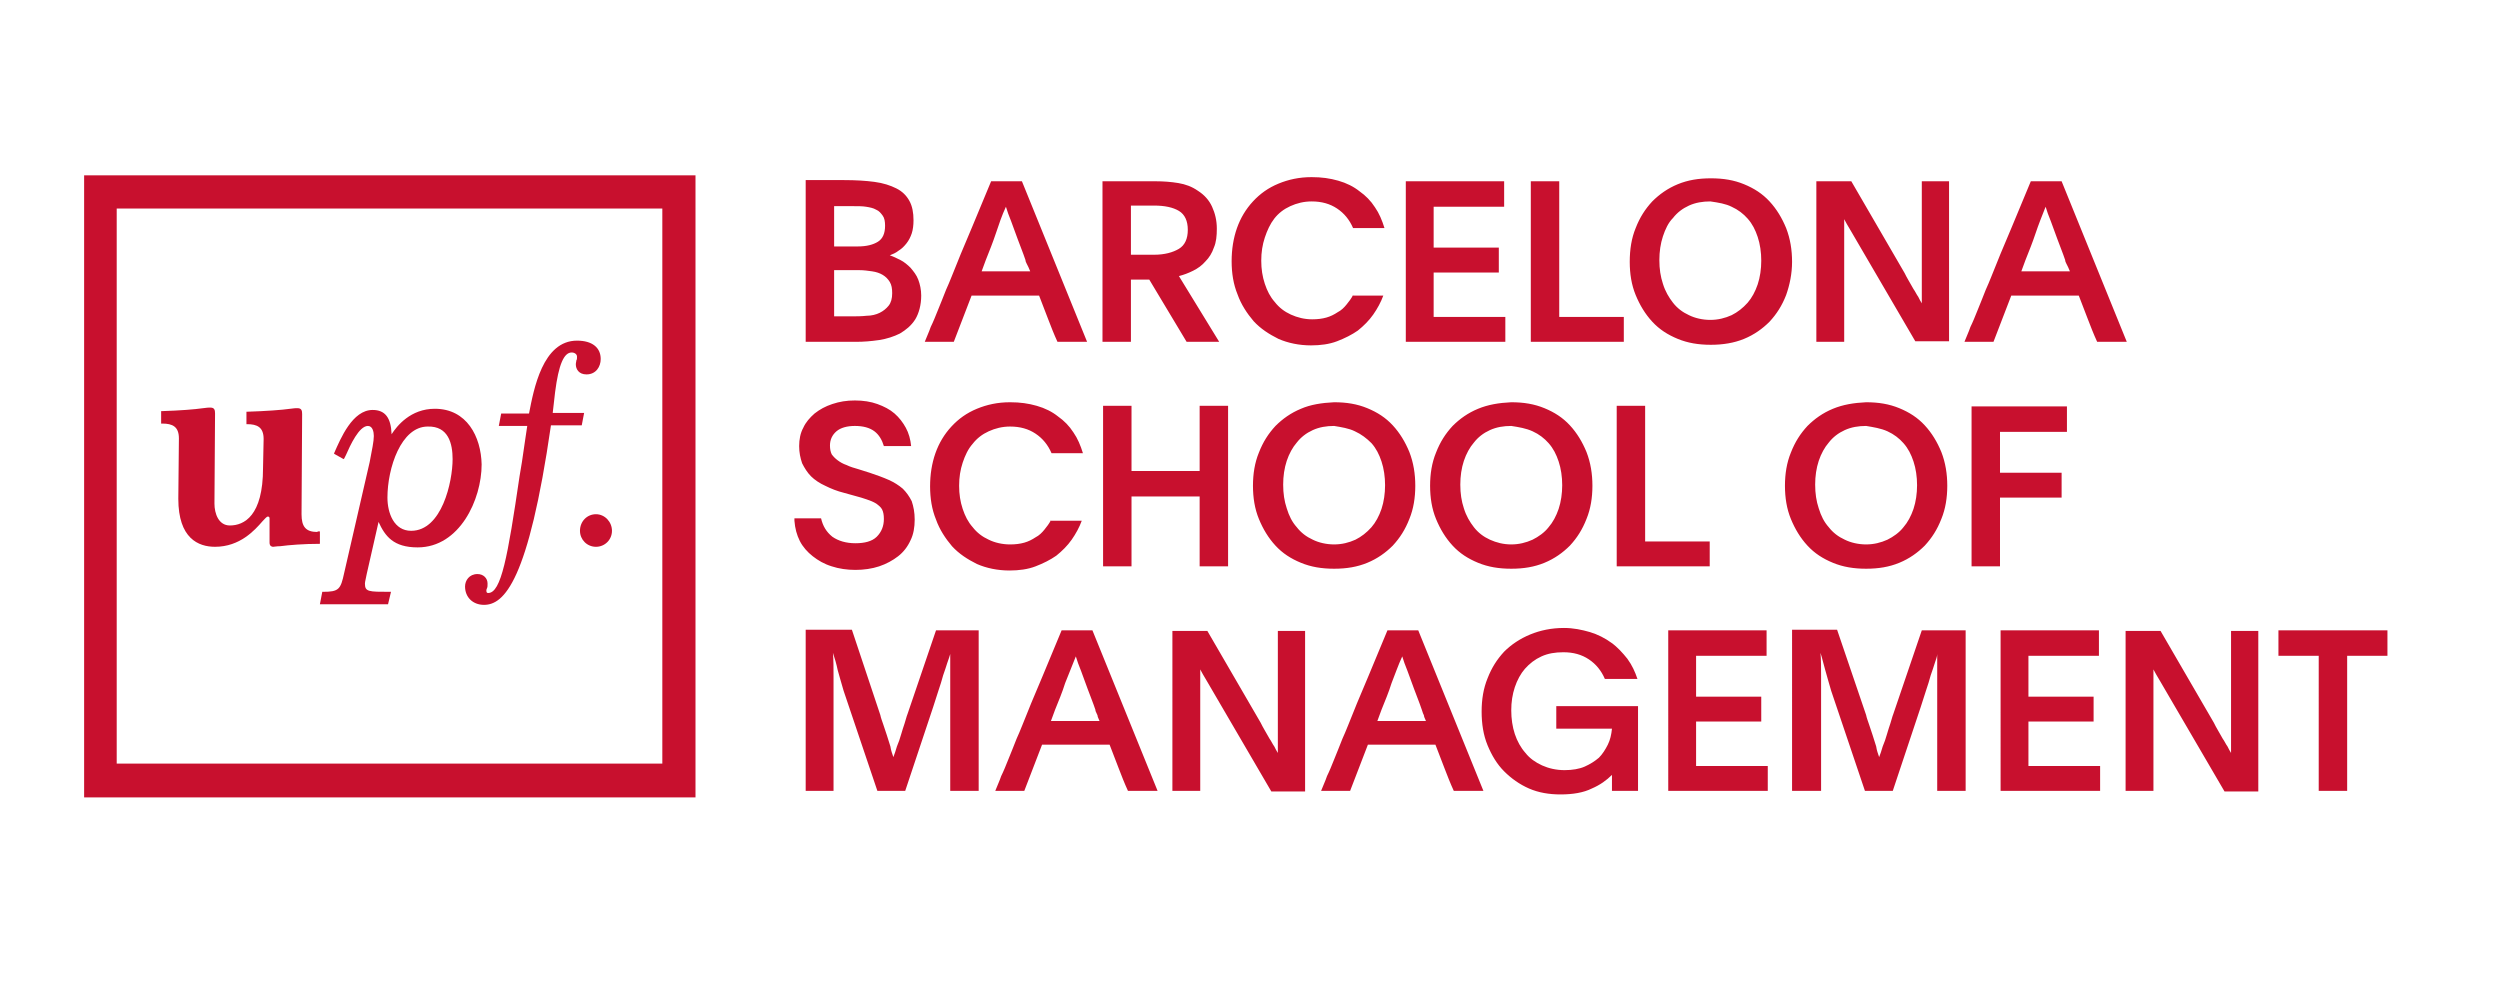 <?xml version="1.0" encoding="utf-8"?>
<!-- Generator: Adobe Illustrator 21.0.0, SVG Export Plug-In . SVG Version: 6.00 Build 0)  -->
<svg version="1.1" id="Capa_1" xmlns="http://www.w3.org/2000/svg" xmlns:xlink="http://www.w3.org/1999/xlink" x="0px" y="0px"
	 viewBox="0 0 422 169" style="enable-background:new 0 0 422 169;" xml:space="preserve">
<style type="text/css">
	.st0{fill:#C8102E;}
</style>
<g>
	<path class="st0" d="M53.6,89.8c-2,0-2.7-0.9-2.7-3L51,69.9c0-0.6-0.1-1-0.8-1c-0.2,0-0.6,0-1.2,0.1c-1.4,0.2-4.1,0.4-7.3,0.5
		l-0.1,0v2.1h0.1c1.7,0,2.8,0.5,2.8,2.5l-0.1,4.9c0,8.1-3.2,9.7-5.6,9.7c-1.9,0-2.6-2-2.6-3.7l0.1-15.2c0-0.6-0.1-1-0.8-1
		c-0.2,0-0.6,0-1.2,0.1c-1.4,0.2-3.8,0.4-7,0.5l-0.1,0v2.1h0.2c1.7,0,2.8,0.5,2.8,2.5l-0.1,10.2c0,6.7,3.4,8.1,6.2,8.1
		c4.2,0,6.7-2.8,8-4.3c0.4-0.4,0.7-0.8,0.9-0.8c0.1,0,0.3,0,0.3,0.3v4.1c0,0.6,0.4,0.7,0.6,0.7c0.2,0,0.6-0.1,1.2-0.1
		c1.5-0.2,4-0.4,6.6-0.4h0.1v-2.1H53.6z"/>
	<path class="st0" d="M97.4,57.5c-5.8,0-7.3,8.2-8.1,12.3h-4.7l-0.4,2.1H89l-0.3,2c-0.2,1.4-0.4,2.8-0.6,4.1l-0.4,2.4
		c-2,13.6-3.1,19.7-5.3,19.7c-0.2,0-0.3-0.1-0.3-0.4c0-0.1,0-0.2,0.1-0.4c0.1-0.2,0.1-0.4,0.1-0.8c0-0.9-0.7-1.6-1.7-1.6
		c-1.4,0-2.1,1.1-2.1,2.1c0,1.8,1.3,3.1,3.2,3.1c3.4,0,7.5-4,11.3-30.3h5.2l0.4-2.1h-5.3l0.4-3.5c0.6-4.7,1.5-6.7,2.8-6.7
		c0.5,0,0.9,0.3,0.9,0.7c0,0.3,0,0.5-0.1,0.6c0,0.2-0.1,0.4-0.1,0.7c0,0.8,0.5,1.7,1.8,1.7c1.6,0,2.4-1.3,2.4-2.6
		C101.4,58.7,100,57.5,97.4,57.5"/>
	<path class="st0" d="M100.6,86.8c-1.5,0-2.7,1.2-2.7,2.8c0,1.5,1.2,2.7,2.7,2.7c1.5,0,2.7-1.2,2.7-2.7
		C103.3,88.1,102.1,86.8,100.6,86.8"/>
	<path class="st0" d="M117.3,134.6H14.2v-105h103.2V134.6z M19.7,128.9h92.1V35.2H19.7V128.9z"/>
	<path class="st0" d="M73.4,69c-4.1,0-6.4,2.9-7.3,4.3c-0.1-2.8-1.1-4.1-3.2-4.1c-3.4,0-5.4,4.8-6.5,7.3l0,0.1l1.6,0.9l0.1-0.1
		c0.1-0.2,0.2-0.4,0.3-0.6c0.7-1.6,2.2-4.9,3.7-4.9c0.8,0,1,1,1,1.7c0,0.9-0.3,2.3-0.7,4.4l-4.3,18.7c-0.6,2.8-0.9,3.2-3.6,3.2h-0.1
		l-0.4,2.1h11.5l0.5-2.1h-0.2c-3.6,0-4.2,0-4.2-1.4c0-0.3,0.2-1,0.3-1.6l2-8.8c1.1,2.4,2.5,4.3,6.6,4.3c7.1,0,10.8-8.1,10.8-14
		C81.2,73.7,78.8,69,73.4,69 M76.4,77.5c0,3.8-1.8,12.1-7,12.1c-2.9,0-4-3-4-5.6c0-5,2.3-12,6.8-12C75.7,71.9,76.4,74.9,76.4,77.5"
		/>
	<path class="st0" d="M136,133.5h4.7v-14.2c0-1.9,0-3.6,0-5.1c0-1.5,0-2.8-0.1-4h0c0.3,0.9,0.6,1.9,0.8,2.9c0.3,1,0.6,2.2,1,3.5
		l5.7,16.9h4.7l4.7-14.1c0.3-0.9,0.6-1.9,0.9-2.8c0.3-0.9,0.6-1.8,0.8-2.6c0.3-0.8,0.5-1.5,0.7-2.1c0.2-0.6,0.4-1.1,0.5-1.5h0
		c0,0.6,0,1.2,0,2c0,0.8,0,1.6,0,2.4c0,0.8,0,1.7,0,2.6c0,0.9,0,1.6,0,2.3v13.8h4.8v-27.1H158l-4.8,14.1c-0.2,0.5-0.3,1-0.5,1.6
		c-0.2,0.6-0.4,1.2-0.6,1.9c-0.2,0.7-0.4,1.3-0.7,2c-0.2,0.7-0.4,1.3-0.6,1.8h0c-0.2-0.6-0.4-1.1-0.5-1.8c-0.2-0.6-0.4-1.3-0.6-1.9
		c-0.2-0.6-0.4-1.2-0.6-1.8c-0.2-0.6-0.4-1.1-0.5-1.6l-4.8-14.4H136V133.5z M172.9,133.5l3-7.8h11.4c0.5,1.3,1,2.6,1.5,3.9
		c0.5,1.3,1,2.6,1.6,3.9h5l-11-27.1h-5.2c-1.2,2.9-2.3,5.5-3.2,7.7c-0.9,2.2-1.8,4.2-2.5,6c-0.7,1.7-1.3,3.3-1.9,4.6
		c-0.5,1.3-1,2.5-1.4,3.5c-0.4,1-0.8,2-1.2,2.8c-0.3,0.9-0.7,1.7-1,2.5H172.9z M181.6,110.8c0.2,0.7,0.5,1.5,0.9,2.5
		c0.4,1,0.7,2,1.1,3c0.4,1.1,0.9,2.3,1.3,3.5c0,0.2,0.1,0.4,0.2,0.6c0.1,0.2,0.2,0.4,0.2,0.6c0.1,0.2,0.2,0.5,0.3,0.7h-8.2l0.7-1.9
		c0.6-1.5,1.2-2.9,1.7-4.5C180.4,113.8,181,112.3,181.6,110.8L181.6,110.8z M197.9,133.5h4.7v-11.8v-2.2c0-0.8,0-1.7,0-2.6
		c0-0.9,0-1.7,0-2.4V113h0c0.2,0.4,0.6,1.1,1.2,2.1c0.6,1,1.3,2.2,2.1,3.6l8.7,14.9h5.7v-27.1h-4.6v13.4c0,1.3,0,2.6,0,4
		c0,1.3,0,2.4,0,3.2l0,0c-0.2-0.3-0.4-0.7-0.6-1.1c-0.3-0.4-0.5-0.9-0.8-1.3c-0.3-0.5-0.5-0.9-0.8-1.4c-0.3-0.5-0.5-0.9-0.7-1.3
		l-9-15.5h-5.9V133.5z M227.9,133.5l3-7.8h11.4c0.5,1.3,1,2.6,1.5,3.9c0.5,1.3,1,2.6,1.6,3.9h5l-11-27.1h-5.2
		c-1.2,2.9-2.3,5.5-3.2,7.7c-0.9,2.2-1.8,4.2-2.5,6c-0.7,1.7-1.3,3.3-1.9,4.6c-0.5,1.3-1,2.5-1.4,3.5c-0.4,1-0.8,2-1.2,2.8
		c-0.3,0.9-0.7,1.7-1,2.5H227.9z M236.7,110.8c0.2,0.7,0.5,1.5,0.9,2.5c0.4,1,0.7,2,1.1,3c0.4,1.1,0.9,2.3,1.3,3.5
		c0.1,0.2,0.1,0.4,0.2,0.6c0.1,0.2,0.2,0.4,0.2,0.6c0.1,0.2,0.2,0.5,0.3,0.7h-8.2l0.7-1.9c0.6-1.5,1.2-2.9,1.7-4.5
		C235.5,113.8,236,112.3,236.7,110.8L236.7,110.8z M262.7,119.2v3.8h9.4c-0.1,1-0.3,1.9-0.7,2.7c-0.4,0.8-0.9,1.6-1.5,2.2
		c-0.7,0.6-1.5,1.1-2.4,1.5c-0.9,0.4-2.1,0.6-3.4,0.6c-1.4,0-2.7-0.3-3.8-0.8c-1.1-0.5-2.1-1.2-2.8-2.1c-0.8-0.9-1.4-2-1.8-3.2
		c-0.4-1.2-0.6-2.6-0.6-4c0-1.4,0.2-2.7,0.6-3.9c0.4-1.2,1-2.3,1.7-3.1c0.8-0.9,1.7-1.6,2.8-2.1c1.1-0.5,2.3-0.7,3.7-0.7
		c1.7,0,3.1,0.4,4.3,1.2c1.2,0.8,2.1,1.9,2.7,3.3h5.5c-0.4-1.2-0.9-2.3-1.7-3.4c-0.8-1-1.7-2-2.7-2.7c-1.1-0.8-2.3-1.4-3.6-1.8
		c-1.4-0.4-2.8-0.7-4.4-0.7c-2.1,0-4,0.4-5.7,1.1c-1.7,0.7-3.2,1.7-4.4,2.9c-1.2,1.3-2.1,2.7-2.8,4.5c-0.7,1.7-1,3.6-1,5.6
		c0,2.1,0.3,4,1,5.7c0.7,1.7,1.6,3.2,2.8,4.4c1.2,1.2,2.6,2.2,4.2,2.9c1.6,0.7,3.4,1,5.3,1c2.1,0,3.9-0.3,5.3-1
		c1.4-0.6,2.5-1.4,3.4-2.3v1.4v1.3h4.4v-14.3H262.7z M281.5,133.5h16.9v-4.2h-12.1v-7.5h11v-4.2h-11v-6.9h11.9v-4.3h-16.6V133.5z
		 M302.7,133.5h4.7v-14.2c0-1.9,0-3.6,0-5.1c0-1.5,0-2.8-0.1-4h0c0.3,0.9,0.5,1.9,0.8,2.9c0.3,1,0.6,2.2,1,3.5l5.7,16.9h4.7
		l4.7-14.1c0.3-0.9,0.6-1.9,0.9-2.8c0.3-0.9,0.6-1.8,0.8-2.6c0.3-0.8,0.5-1.5,0.7-2.1c0.2-0.6,0.4-1.1,0.4-1.5h0c0,0.6,0,1.2,0,2
		c0,0.8,0,1.6,0,2.4c0,0.8,0,1.7,0,2.6c0,0.9,0,1.6,0,2.3v13.8h4.8v-27.1h-7.4l-4.8,14.1c-0.2,0.5-0.3,1-0.5,1.6
		c-0.2,0.6-0.4,1.2-0.6,1.9c-0.2,0.7-0.4,1.3-0.7,2c-0.2,0.7-0.4,1.3-0.6,1.8h0c-0.2-0.6-0.4-1.1-0.5-1.8c-0.2-0.6-0.4-1.3-0.6-1.9
		c-0.2-0.6-0.4-1.2-0.6-1.8c-0.2-0.6-0.4-1.1-0.5-1.6l-4.9-14.4h-7.6V133.5z M337.6,133.5h16.9v-4.2h-12.1v-7.5h11v-4.2h-11v-6.9
		h11.9v-4.3h-16.6V133.5z M358.8,133.5h4.7v-11.8v-2.2c0-0.8,0-1.7,0-2.6c0-0.9,0-1.7,0-2.4V113h0c0.2,0.4,0.6,1.1,1.2,2.1
		c0.6,1,1.3,2.2,2.1,3.6l8.7,14.9h5.7v-27.1h-4.6v13.4c0,1.3,0,2.6,0,4c0,1.3,0,2.4,0,3.2l0,0c-0.2-0.3-0.4-0.7-0.6-1.1
		c-0.3-0.4-0.5-0.9-0.8-1.3c-0.3-0.5-0.5-0.9-0.8-1.4c-0.3-0.5-0.5-0.9-0.7-1.3l-9-15.5h-5.9V133.5z M391.4,133.5h4.8v-22.8h6.8
		v-4.3h-18.4v4.3h6.8V133.5z"/>
	<path class="st0" d="M134.1,87.9c0.1,1.3,0.4,2.4,0.9,3.4c0.5,1,1.3,1.9,2.2,2.6c0.9,0.7,1.9,1.3,3.2,1.7c1.2,0.4,2.6,0.6,4,0.6
		s2.8-0.2,4-0.6c1.2-0.4,2.3-1,3.2-1.7c0.9-0.7,1.6-1.6,2.1-2.7c0.5-1,0.7-2.2,0.7-3.5c0-1.2-0.2-2.2-0.5-3.1
		c-0.4-0.8-0.9-1.5-1.5-2.1c-0.7-0.6-1.5-1.1-2.4-1.5c-0.9-0.4-2-0.8-3.2-1.2l-1.9-0.6c-0.7-0.2-1.4-0.4-2-0.7
		c-0.6-0.2-1.1-0.5-1.5-0.8c-0.4-0.3-0.7-0.6-1-1c-0.2-0.4-0.3-0.9-0.3-1.5c0-1,0.4-1.8,1.1-2.4c0.7-0.6,1.8-0.9,3.1-0.9
		c1.4,0,2.5,0.3,3.3,0.9c0.8,0.6,1.3,1.5,1.6,2.5h4.6c-0.1-1.1-0.4-2.2-0.9-3.1c-0.5-0.9-1.1-1.7-1.9-2.4c-0.8-0.7-1.8-1.2-2.9-1.6
		c-1.1-0.4-2.4-0.6-3.8-0.6c-1.4,0-2.6,0.2-3.8,0.6c-1.2,0.4-2.1,0.9-3,1.6c-0.8,0.7-1.5,1.5-1.9,2.4c-0.5,0.9-0.7,2-0.7,3.1
		c0,1.1,0.2,2,0.5,2.9c0.4,0.8,0.9,1.6,1.5,2.2c0.6,0.6,1.5,1.2,2.4,1.6c1,0.5,2,0.9,3.2,1.2l1.8,0.5c0.8,0.2,1.4,0.4,2,0.6
		c0.6,0.2,1.1,0.4,1.6,0.7c0.4,0.3,0.8,0.6,1,1c0.2,0.4,0.3,0.9,0.3,1.6c0,1.2-0.4,2.2-1.2,3c-0.8,0.8-2.1,1.1-3.6,1.1
		c-1.6,0-2.9-0.4-3.9-1.1c-1-0.8-1.6-1.8-1.9-3.1H134.1z M177.4,87.8c-0.3,0.6-0.7,1.1-1.1,1.6c-0.4,0.5-0.9,1-1.5,1.3
		c-0.6,0.4-1.2,0.7-1.9,0.9c-0.7,0.2-1.5,0.3-2.4,0.3c-1.3,0-2.6-0.3-3.6-0.8c-1.1-0.5-2-1.2-2.7-2.1c-0.8-0.9-1.3-1.9-1.7-3.1
		c-0.4-1.2-0.6-2.5-0.6-3.9c0-1.4,0.2-2.7,0.6-3.9c0.4-1.2,0.9-2.3,1.7-3.2c0.7-0.9,1.6-1.6,2.7-2.1c1.1-0.5,2.3-0.8,3.6-0.8
		c1.7,0,3.1,0.4,4.3,1.2c1.2,0.8,2.1,1.9,2.7,3.3h5.3c-0.4-1.3-0.9-2.5-1.6-3.5c-0.7-1.1-1.6-2-2.6-2.7c-1-0.8-2.2-1.4-3.6-1.8
		c-1.4-0.4-2.8-0.6-4.5-0.6c-2.1,0-3.9,0.4-5.6,1.1c-1.7,0.7-3.1,1.7-4.3,3c-1.2,1.3-2.1,2.8-2.7,4.5c-0.6,1.7-0.9,3.6-0.9,5.6
		c0,2,0.3,3.9,1,5.6c0.6,1.7,1.6,3.2,2.7,4.5c1.2,1.3,2.6,2.2,4.2,3c1.6,0.7,3.5,1.1,5.5,1.1c1.6,0,3.1-0.2,4.4-0.7
		c1.3-0.5,2.5-1.1,3.5-1.8c1-0.8,1.9-1.7,2.6-2.7c0.7-1,1.3-2.1,1.7-3.2H177.4z M202.5,83.8v11.8h4.8V68.5h-4.8v11H191v-11h-4.8
		v27.1h4.8V83.8H202.5z M219.6,69c-1.7,0.7-3.1,1.7-4.3,2.9c-1.2,1.3-2.1,2.7-2.8,4.5c-0.7,1.7-1,3.6-1,5.6c0,2,0.3,3.9,1,5.6
		c0.7,1.7,1.6,3.2,2.8,4.5c1.2,1.3,2.6,2.2,4.3,2.9c1.7,0.7,3.5,1,5.6,1c2.1,0,3.9-0.3,5.6-1c1.7-0.7,3.1-1.7,4.3-2.9
		c1.2-1.3,2.1-2.7,2.8-4.5c0.7-1.7,1-3.6,1-5.6c0-2-0.3-3.9-1-5.7c-0.7-1.7-1.6-3.2-2.8-4.5c-1.2-1.3-2.6-2.2-4.3-2.9
		c-1.7-0.7-3.5-1-5.6-1C223.1,68,221.2,68.3,219.6,69 M228.7,72.8c1.1,0.5,2,1.2,2.8,2c0.8,0.9,1.3,1.9,1.7,3.1
		c0.4,1.2,0.6,2.6,0.6,4c0,1.4-0.2,2.8-0.6,4c-0.4,1.2-1,2.3-1.7,3.1c-0.8,0.9-1.7,1.6-2.7,2.1c-1.1,0.5-2.3,0.8-3.6,0.8
		c-1.3,0-2.6-0.3-3.6-0.8c-1.1-0.5-2-1.2-2.7-2.1c-0.8-0.9-1.3-1.9-1.7-3.2c-0.4-1.2-0.6-2.5-0.6-4c0-1.4,0.2-2.8,0.6-4
		c0.4-1.2,1-2.3,1.7-3.1c0.7-0.9,1.6-1.6,2.7-2.1c1.1-0.5,2.3-0.7,3.6-0.7C226.4,72.1,227.7,72.3,228.7,72.8 M249.5,69
		c-1.7,0.7-3.1,1.7-4.3,2.9c-1.2,1.3-2.1,2.7-2.8,4.5c-0.7,1.7-1,3.6-1,5.6c0,2,0.3,3.9,1,5.6c0.7,1.7,1.6,3.2,2.8,4.5
		c1.2,1.3,2.6,2.2,4.3,2.9c1.7,0.7,3.5,1,5.6,1c2.1,0,3.9-0.3,5.6-1c1.7-0.7,3.1-1.7,4.3-2.9c1.2-1.3,2.1-2.7,2.8-4.5
		c0.7-1.7,1-3.6,1-5.6c0-2-0.3-3.9-1-5.7c-0.7-1.7-1.6-3.2-2.8-4.5c-1.2-1.3-2.6-2.2-4.3-2.9c-1.7-0.7-3.5-1-5.6-1
		C253,68,251.2,68.3,249.5,69 M258.7,72.8c1.1,0.5,2,1.2,2.7,2c0.8,0.9,1.3,1.9,1.7,3.1c0.4,1.2,0.6,2.6,0.6,4c0,1.4-0.2,2.8-0.6,4
		c-0.4,1.2-1,2.3-1.7,3.1c-0.7,0.9-1.7,1.6-2.7,2.1c-1.1,0.5-2.3,0.8-3.6,0.8c-1.3,0-2.5-0.3-3.6-0.8c-1.1-0.5-2-1.2-2.7-2.1
		c-0.7-0.9-1.3-1.9-1.7-3.2c-0.4-1.2-0.6-2.5-0.6-4c0-1.4,0.2-2.8,0.6-4c0.4-1.2,1-2.3,1.7-3.1c0.7-0.9,1.6-1.6,2.7-2.1
		c1.1-0.5,2.3-0.7,3.6-0.7C256.4,72.1,257.6,72.3,258.7,72.8 M272.9,95.6h15.7v-4.2h-10.9V68.5h-4.8V95.6z M309.4,69
		c-1.7,0.7-3.1,1.7-4.3,2.9c-1.2,1.3-2.1,2.7-2.8,4.5c-0.7,1.7-1,3.6-1,5.6c0,2,0.3,3.9,1,5.6c0.7,1.7,1.6,3.2,2.8,4.5
		c1.2,1.3,2.6,2.2,4.3,2.9c1.7,0.7,3.5,1,5.6,1c2.1,0,3.9-0.3,5.6-1c1.7-0.7,3.1-1.7,4.3-2.9c1.2-1.3,2.1-2.7,2.8-4.5
		c0.7-1.7,1-3.6,1-5.6c0-2-0.3-3.9-1-5.7c-0.7-1.7-1.6-3.2-2.8-4.5c-1.2-1.3-2.6-2.2-4.3-2.9c-1.7-0.7-3.5-1-5.6-1
		C312.9,68,311.1,68.3,309.4,69 M318.6,72.8c1.1,0.5,2,1.2,2.7,2c0.8,0.9,1.3,1.9,1.7,3.1c0.4,1.2,0.6,2.6,0.6,4
		c0,1.4-0.2,2.8-0.6,4c-0.4,1.2-1,2.3-1.7,3.1c-0.7,0.9-1.7,1.6-2.7,2.1c-1.1,0.5-2.3,0.8-3.6,0.8c-1.3,0-2.6-0.3-3.6-0.8
		c-1.1-0.5-2-1.2-2.7-2.1c-0.8-0.9-1.3-1.9-1.7-3.2c-0.4-1.2-0.6-2.5-0.6-4c0-1.4,0.2-2.8,0.6-4c0.4-1.2,1-2.3,1.7-3.1
		c0.7-0.9,1.6-1.6,2.7-2.1c1.1-0.5,2.3-0.7,3.6-0.7C316.2,72.1,317.5,72.3,318.6,72.8 M332.8,95.6h4.8V84H348v-4.2h-10.4v-6.9h11.3
		v-4.3h-16.1V95.6z"/>
	<path class="st0" d="M136,57.7h8.5c1.3,0,2.5-0.1,3.9-0.3c1.3-0.2,2.5-0.6,3.5-1.1c1-0.6,1.9-1.3,2.6-2.4c0.6-1,1-2.4,1-4
		c0-1-0.2-1.9-0.5-2.7c-0.3-0.8-0.8-1.4-1.3-2c-0.5-0.5-1.1-1-1.7-1.3c-0.6-0.3-1.2-0.6-1.8-0.8c0.5-0.2,1-0.4,1.5-0.8
		c0.5-0.3,0.9-0.7,1.3-1.2c0.4-0.5,0.7-1.1,0.9-1.7c0.2-0.6,0.3-1.4,0.3-2.2c0-1.3-0.2-2.4-0.7-3.3c-0.5-0.9-1.2-1.6-2.2-2.1
		c-1-0.5-2.2-0.9-3.7-1.1c-1.5-0.2-3.2-0.3-5.1-0.3H136V57.7z M140.8,45.6h4.2c0.8,0,1.5,0.1,2.2,0.2c0.7,0.1,1.3,0.3,1.8,0.6
		c0.5,0.3,0.9,0.7,1.2,1.2c0.3,0.5,0.4,1.1,0.4,1.9c0,0.9-0.2,1.6-0.6,2.1c-0.4,0.5-0.9,0.9-1.5,1.2c-0.6,0.3-1.4,0.5-2.2,0.5
		c-0.9,0.1-1.8,0.1-2.7,0.1h-2.8V45.6z M140.8,34.8h3.3c0.8,0,1.5,0,2.1,0.1c0.6,0.1,1.2,0.2,1.7,0.5c0.5,0.2,0.8,0.6,1.1,1
		c0.3,0.4,0.4,1,0.4,1.7c0,1.3-0.4,2.2-1.2,2.7c-0.8,0.5-1.9,0.8-3.4,0.8h-4V34.8z M161,57.7l3-7.8h11.4c0.5,1.3,1,2.6,1.5,3.9
		c0.5,1.3,1,2.6,1.6,3.9h5l-11-27.1h-5.2c-1.2,2.9-2.3,5.5-3.2,7.7c-0.9,2.2-1.8,4.2-2.5,6c-0.7,1.7-1.3,3.3-1.9,4.6
		c-0.5,1.3-1,2.5-1.4,3.5c-0.4,1-0.8,2-1.2,2.8c-0.3,0.9-0.7,1.7-1,2.5H161z M169.8,34.9c0.2,0.7,0.5,1.5,0.9,2.5c0.4,1,0.7,2,1.1,3
		c0.4,1.1,0.9,2.3,1.3,3.5c0,0.2,0.1,0.4,0.2,0.6c0.1,0.2,0.2,0.4,0.3,0.6c0.1,0.2,0.2,0.5,0.3,0.7h-8.2l0.7-1.9
		c0.6-1.5,1.2-3,1.7-4.5C168.6,37.9,169.1,36.4,169.8,34.9L169.8,34.9z M186.1,57.7h4.8V47.2h3.1l6.3,10.5h5.5l-6.8-11.1
		c0.8-0.2,1.6-0.5,2.4-0.9c0.8-0.4,1.5-0.9,2.1-1.6c0.6-0.6,1.1-1.4,1.4-2.3c0.4-0.9,0.5-2,0.5-3.2c0-1.4-0.3-2.6-0.8-3.7
		c-0.5-1.1-1.3-2-2.4-2.7c-1-0.7-2.1-1.1-3.3-1.3c-1.2-0.2-2.5-0.3-3.8-0.3h-9V57.7z M190.9,34.7h3.9c1.8,0,3.2,0.3,4.2,0.9
		c1,0.6,1.5,1.7,1.5,3.2c0,1.5-0.5,2.6-1.5,3.2c-1,0.6-2.4,1-4.2,1h-3.9V34.7z M228.4,49.8c-0.3,0.6-0.7,1.1-1.1,1.6
		c-0.4,0.5-0.9,1-1.5,1.3c-0.6,0.4-1.2,0.7-1.9,0.9c-0.7,0.2-1.5,0.3-2.4,0.3c-1.3,0-2.5-0.3-3.6-0.8c-1.1-0.5-2-1.2-2.7-2.1
		c-0.8-0.9-1.3-1.9-1.7-3.1c-0.4-1.2-0.6-2.5-0.6-3.9c0-1.4,0.2-2.7,0.6-3.9c0.4-1.2,0.9-2.3,1.6-3.2c0.7-0.9,1.6-1.6,2.7-2.1
		c1.1-0.5,2.3-0.8,3.6-0.8c1.7,0,3.1,0.4,4.3,1.2c1.2,0.8,2.1,1.9,2.7,3.3h5.3c-0.4-1.3-0.9-2.5-1.6-3.5c-0.7-1.1-1.6-2-2.6-2.7
		c-1-0.8-2.2-1.4-3.6-1.8c-1.4-0.4-2.8-0.6-4.5-0.6c-2.1,0-3.9,0.4-5.6,1.1c-1.7,0.7-3.1,1.7-4.3,3c-1.2,1.3-2.1,2.8-2.7,4.5
		c-0.6,1.7-0.9,3.6-0.9,5.6c0,2,0.3,3.9,1,5.6c0.6,1.7,1.6,3.2,2.7,4.5c1.2,1.3,2.6,2.2,4.2,3c1.6,0.7,3.5,1.1,5.5,1.1
		c1.6,0,3.1-0.2,4.4-0.7c1.3-0.5,2.5-1.1,3.5-1.8c1-0.8,1.9-1.7,2.6-2.7c0.7-1,1.3-2.1,1.7-3.2H228.4z M237.2,57.7h16.9v-4.2H242V46
		h11v-4.2h-11v-6.9h11.9v-4.3h-16.6V57.7z M258.4,57.7h15.7v-4.2h-10.9V30.6h-4.8V57.7z M283.2,31.1c-1.7,0.7-3.1,1.7-4.3,2.9
		c-1.2,1.3-2.1,2.7-2.8,4.5c-0.7,1.7-1,3.6-1,5.7c0,2,0.3,3.9,1,5.6c0.7,1.7,1.6,3.2,2.8,4.5c1.2,1.3,2.6,2.2,4.3,2.9
		c1.7,0.7,3.5,1,5.6,1c2,0,3.9-0.3,5.6-1c1.7-0.7,3.1-1.7,4.3-2.9c1.2-1.3,2.1-2.7,2.8-4.5c0.6-1.7,1-3.6,1-5.6c0-2-0.3-3.9-1-5.7
		c-0.7-1.7-1.6-3.2-2.8-4.5c-1.2-1.3-2.6-2.2-4.3-2.9c-1.7-0.7-3.5-1-5.6-1C286.7,30.1,284.9,30.4,283.2,31.1 M292.3,34.9
		c1.1,0.5,2,1.2,2.7,2c0.8,0.9,1.3,1.9,1.7,3.1c0.4,1.2,0.6,2.6,0.6,4s-0.2,2.8-0.6,4c-0.4,1.2-1,2.3-1.7,3.1
		c-0.8,0.9-1.7,1.6-2.7,2.1c-1.1,0.5-2.3,0.8-3.6,0.8c-1.3,0-2.6-0.3-3.6-0.8c-1.1-0.5-2-1.2-2.7-2.1c-0.7-0.9-1.3-1.9-1.7-3.2
		c-0.4-1.2-0.6-2.5-0.6-4c0-1.4,0.2-2.8,0.6-4c0.4-1.2,0.9-2.3,1.7-3.1c0.7-0.9,1.6-1.6,2.7-2.1c1.1-0.5,2.3-0.7,3.6-0.7
		C290.1,34.2,291.3,34.4,292.3,34.9 M306.6,57.7h4.7V45.9v-2.2c0-0.8,0-1.7,0-2.6c0-0.9,0-1.7,0-2.4v-1.7h0c0.2,0.4,0.6,1.1,1.2,2.1
		c0.6,1,1.3,2.2,2.1,3.6l8.7,14.9h5.7V30.6h-4.6V44c0,1.3,0,2.6,0,4c0,1.3,0,2.4,0,3.2l0,0c-0.2-0.3-0.4-0.7-0.6-1.1
		c-0.3-0.4-0.5-0.9-0.8-1.3c-0.3-0.5-0.5-0.9-0.8-1.4c-0.3-0.5-0.5-0.9-0.7-1.3l-9-15.5h-5.9V57.7z M336.5,57.7l3-7.8h11.4
		c0.5,1.3,1,2.6,1.5,3.9c0.5,1.3,1,2.6,1.6,3.9h5l-11-27.1h-5.2c-1.2,2.9-2.3,5.5-3.2,7.7c-0.9,2.2-1.8,4.2-2.5,6
		c-0.7,1.7-1.3,3.3-1.9,4.6c-0.5,1.3-1,2.5-1.4,3.5c-0.4,1-0.8,2-1.2,2.8c-0.3,0.9-0.7,1.7-1,2.5H336.5z M345.3,34.9
		c0.2,0.7,0.5,1.5,0.9,2.5c0.4,1,0.7,2,1.1,3c0.4,1.1,0.9,2.3,1.3,3.5c0,0.2,0.1,0.4,0.2,0.6c0.1,0.2,0.2,0.4,0.3,0.6
		c0.1,0.2,0.2,0.5,0.3,0.7h-8.2l0.7-1.9c0.6-1.5,1.2-3,1.7-4.5C344.1,37.9,344.7,36.4,345.3,34.9L345.3,34.9z"/>
</g>
<g>
</g>
<g>
</g>
<g>
</g>
<g>
</g>
<g>
</g>
<g>
</g>
<g>
</g>
<g>
</g>
<g>
</g>
<g>
</g>
<g>
</g>
<g>
</g>
<g>
</g>
<g>
</g>
<g>
</g>
</svg>
